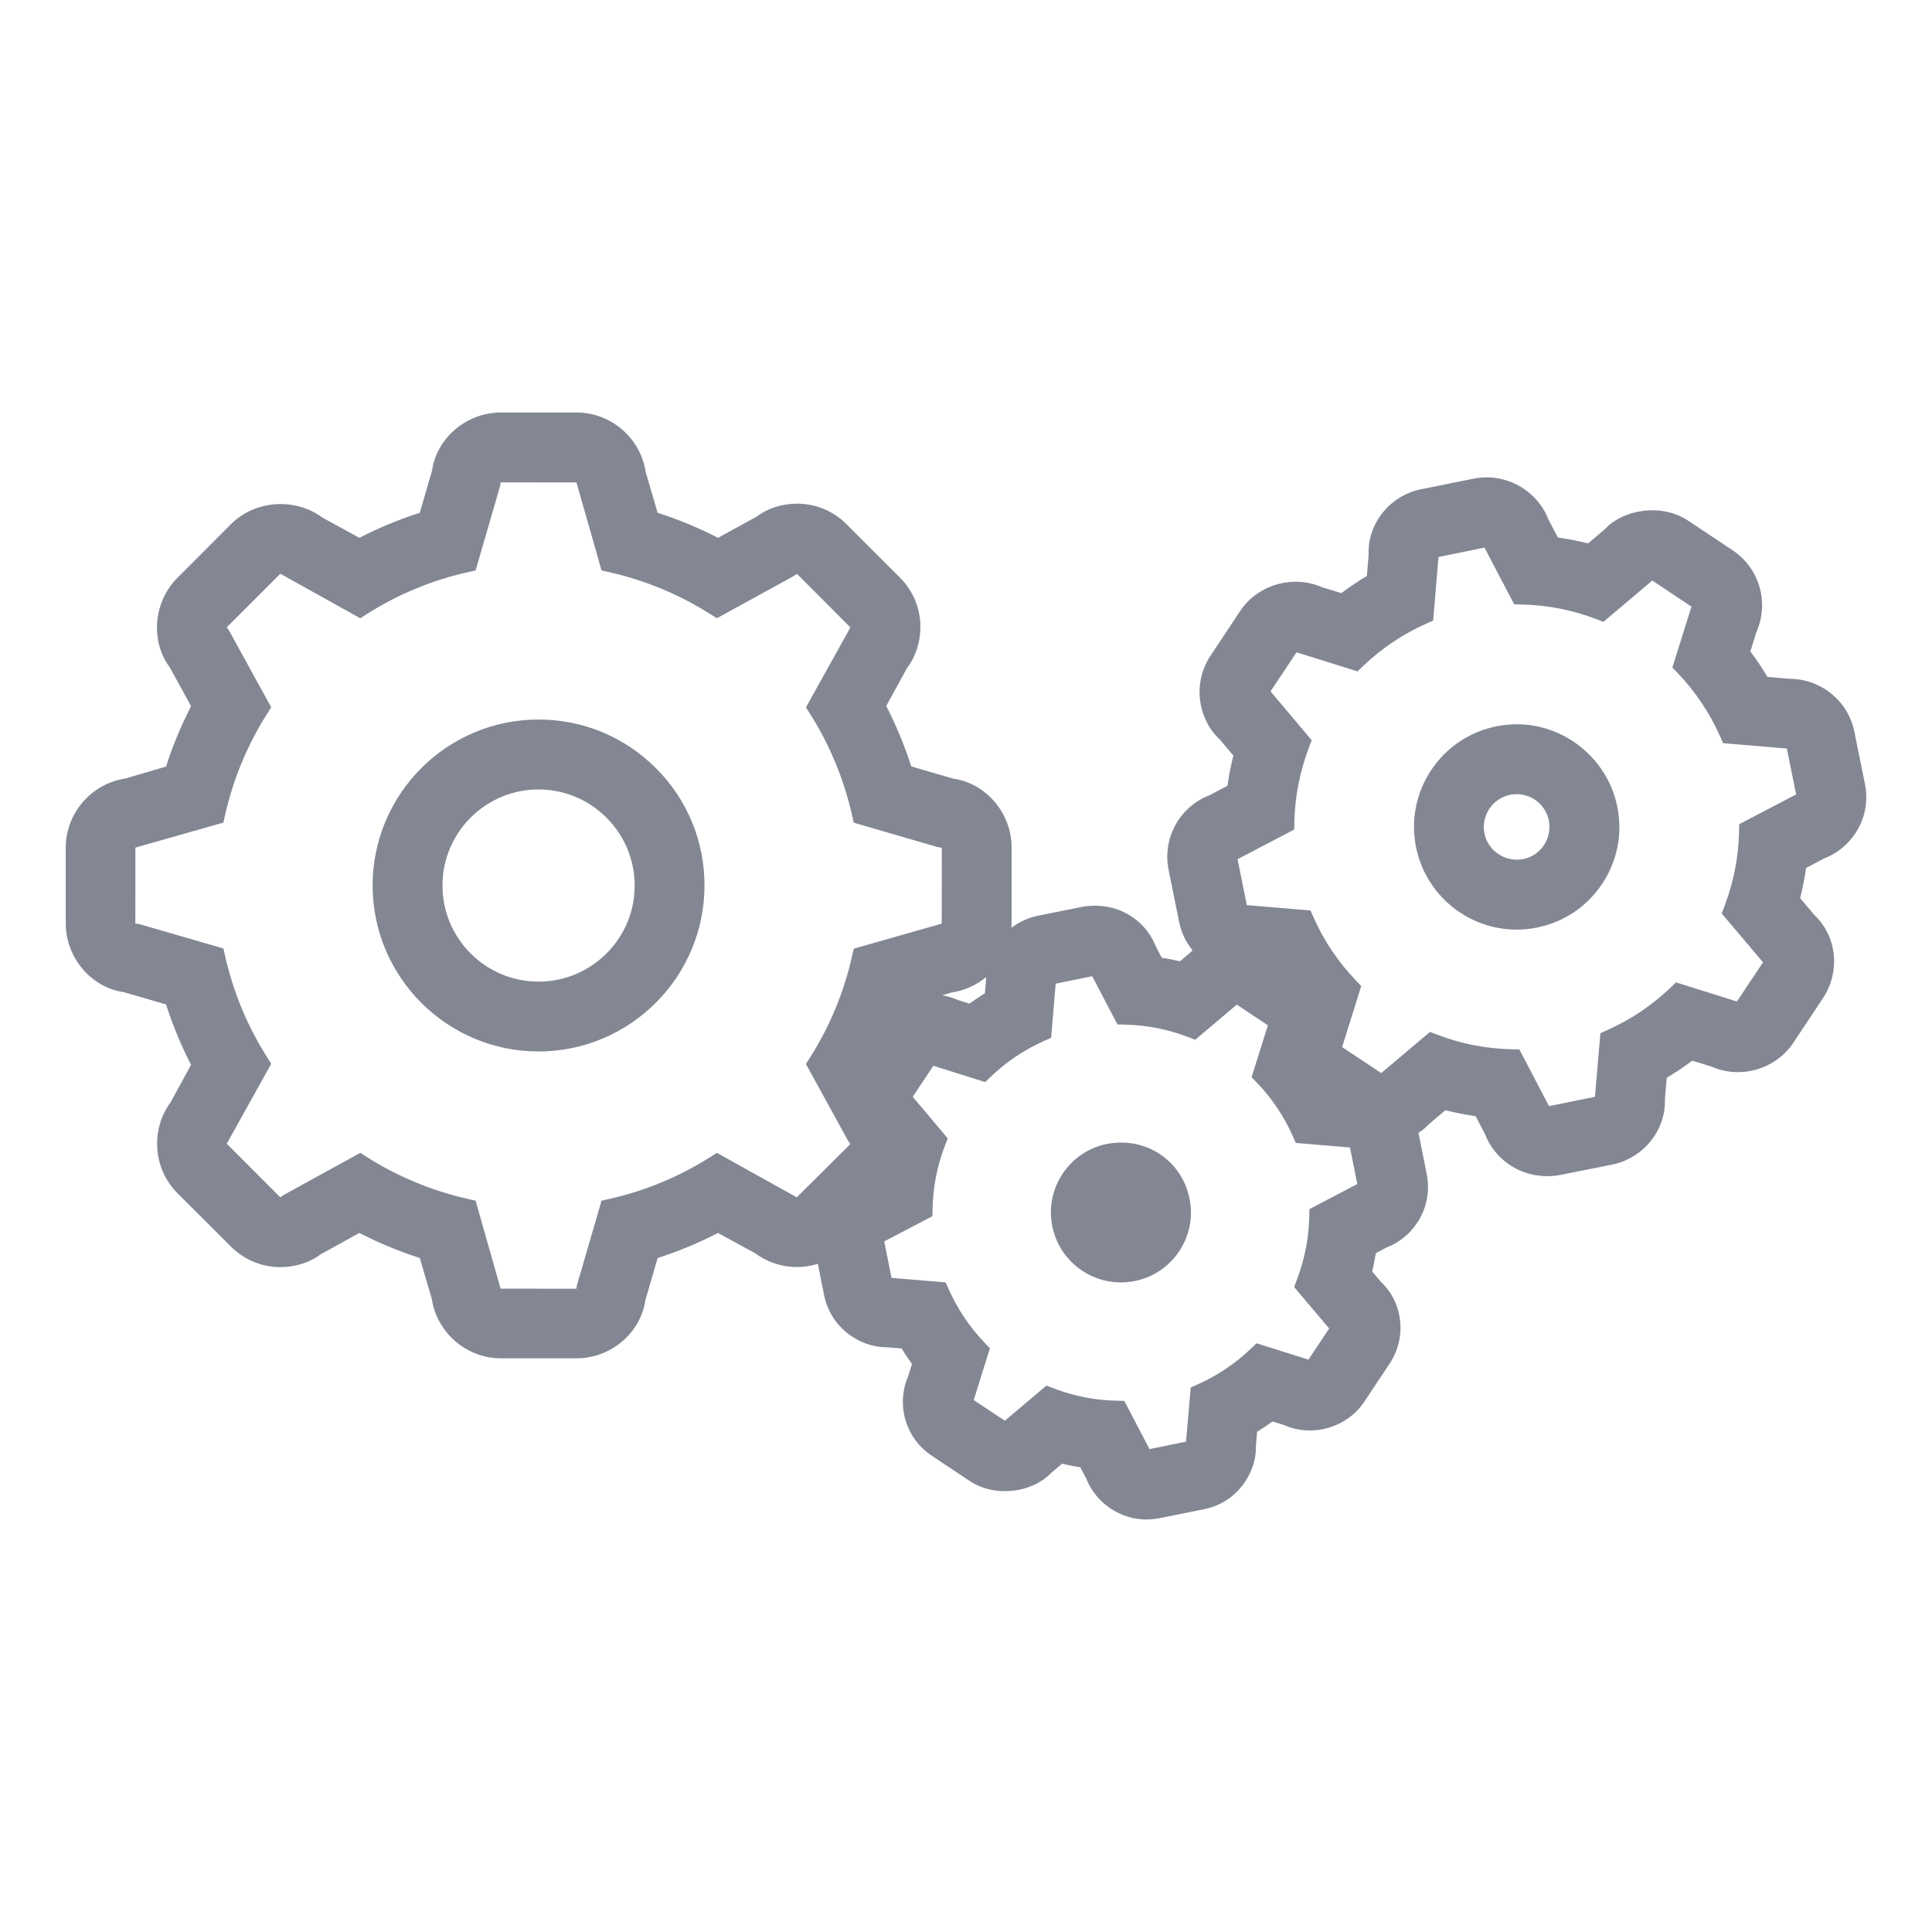 <?xml version="1.0" encoding="utf-8"?>
<!-- Generator: Adobe Illustrator 15.0.2, SVG Export Plug-In . SVG Version: 6.00 Build 0)  -->
<!DOCTYPE svg PUBLIC "-//W3C//DTD SVG 1.1//EN" "http://www.w3.org/Graphics/SVG/1.1/DTD/svg11.dtd">
<svg version="1.1" id="Vrstva_1" xmlns="http://www.w3.org/2000/svg" xmlns:xlink="http://www.w3.org/1999/xlink" x="0px" y="0px"
	 width="75px" height="75px" viewBox="0 0 75 75" enable-background="new 0 0 75 75" xml:space="preserve">
<g>
	<path fill="#838793" d="M69.953,31.287l-1.941,1.016c-0.023,1.066-0.234,2.097-0.602,3.062l1.418,1.677
		c0.164,0.108,0.207,0.328,0.098,0.487l-1.148,1.728c-0.066,0.102-0.18,0.16-0.293,0.16c-0.066,0-0.137-0.02-0.195-0.059
		l-2.094-0.656c-0.746,0.715-1.617,1.309-2.594,1.742l-0.188,2.184c0.039,0.191-0.086,0.379-0.277,0.418l-2.031,0.406
		c-0.023,0.004-0.048,0.008-0.07,0.008c-0.164,0-0.313-0.117-0.344-0.285l-1.016-1.941c-1.066-0.023-2.102-0.23-3.066-0.602
		l-1.675,1.414c-0.067,0.102-0.181,0.156-0.294,0.156c-0.066,0-0.137-0.02-0.195-0.059l-1.727-1.148
		c-0.164-0.109-0.207-0.324-0.098-0.488l0.656-2.094c-0.715-0.746-1.309-1.617-1.742-2.595l-2.184-0.183
		c-0.023,0.004-0.047,0.008-0.07,0.008c-0.164,0-0.313-0.118-0.347-0.286l-0.407-2.026c-0.039-0.191,0.086-0.379,0.277-0.418
		l1.941-1.016c0.023-1.066,0.234-2.102,0.602-3.066l-1.413-1.677c-0.165-0.104-0.208-0.327-0.099-0.487l1.148-1.724
		c0.066-0.101,0.18-0.16,0.293-0.16c0.066,0,0.137,0.021,0.195,0.06l2.094,0.656c0.746-0.716,1.618-1.309,2.594-1.742l0.184-2.185
		c-0.039-0.19,0.086-0.379,0.277-0.414l2.031-0.409c0.023-0.004,0.047-0.009,0.07-0.009c0.164,0,0.313,0.117,0.348,0.285
		l1.016,1.942c1.066,0.022,2.099,0.229,3.063,0.601l1.676-1.414c0.066-0.101,0.18-0.159,0.297-0.159c0.066,0,0.137,0.02,0.195,0.059
		l1.727,1.148c0.164,0.105,0.207,0.327,0.102,0.488l-0.656,2.093c0.715,0.746,1.309,1.621,1.742,2.595l2.184,0.184
		c0.023-0.004,0.047-0.008,0.07-0.008c0.164,0,0.313,0.117,0.348,0.285l0.41,2.031C70.27,31.063,70.145,31.252,69.953,31.287
		 M52.984,46.377l-1.66,0.867c-0.02,0.91-0.199,1.793-0.517,2.621l1.212,1.434c0.141,0.094,0.176,0.281,0.082,0.418l-0.98,1.474
		c-0.059,0.085-0.152,0.136-0.254,0.136c-0.06,0-0.113-0.016-0.168-0.051l-1.789-0.563c-0.637,0.609-1.383,1.117-2.215,1.488
		l-0.16,1.867c0.031,0.164-0.07,0.324-0.238,0.355l-1.734,0.348c-0.02,0.004-0.039,0.008-0.059,0.008
		c-0.141,0-0.266-0.098-0.297-0.242l-0.867-1.66c-0.91-0.02-1.797-0.199-2.621-0.516l-1.434,1.211
		c-0.059,0.086-0.152,0.137-0.25,0.137c-0.059,0-0.117-0.016-0.168-0.051l-1.477-0.98c-0.141-0.094-0.176-0.277-0.086-0.418
		l0.559-1.789c-0.609-0.637-1.117-1.383-1.488-2.215L34.508,50.1c-0.02,0.004-0.039,0.008-0.059,0.008
		c-0.141,0-0.265-0.098-0.297-0.242l-0.347-1.734c-0.032-0.164,0.074-0.324,0.238-0.355l1.66-0.867
		c0.02-0.91,0.199-1.797,0.516-2.621l-1.207-1.434c-0.141-0.09-0.176-0.281-0.086-0.418l0.98-1.473
		c0.059-0.09,0.152-0.137,0.25-0.137c0.059,0,0.117,0.016,0.168,0.051l1.789,0.563c0.637-0.61,1.383-1.118,2.219-1.489l0.156-1.867
		c-0.031-0.164,0.069-0.324,0.234-0.355l1.734-0.348c0.02-0.004,0.039-0.008,0.063-0.008c0.141,0,0.266,0.102,0.297,0.241
		l0.868,1.661c0.909,0.02,1.792,0.199,2.616,0.516l1.434-1.211c0.059-0.086,0.156-0.137,0.254-0.137
		c0.059,0,0.117,0.016,0.168,0.051l1.473,0.98c0.141,0.094,0.176,0.281,0.086,0.418l-0.563,1.789
		c0.613,0.637,1.117,1.382,1.488,2.215l1.867,0.156c0.02-0.004,0.039-0.008,0.059-0.008c0.141,0,0.27,0.098,0.297,0.242l0.348,1.734
		C53.254,46.186,53.148,46.342,52.984,46.377 M30.934,46.982c-0.129,0-0.258-0.051-0.356-0.148l-2.73-1.5
		c-1.239,0.789-2.622,1.367-4.098,1.699l-0.871,2.992c0,0.277-0.223,0.504-0.5,0.504h-2.942c-0.277,0-0.503-0.227-0.503-0.504
		l-0.868-2.992c-1.476-0.332-2.859-0.914-4.097-1.699l-2.731,1.5c-0.097,0.098-0.226,0.148-0.355,0.148
		c-0.129,0-0.258-0.047-0.356-0.148l-2.078-2.078c-0.195-0.195-0.195-0.516,0-0.711l1.5-2.731c-0.785-1.237-1.367-2.62-1.699-4.097
		L5.258,36.35c-0.278,0-0.504-0.223-0.504-0.5v-2.942c0-0.276,0.226-0.504,0.504-0.504l2.992-0.866
		c0.332-1.477,0.914-2.859,1.699-4.098l-1.5-2.73c-0.195-0.195-0.195-0.517,0-0.711l2.078-2.078
		c0.098-0.099,0.227-0.148,0.356-0.148c0.129,0,0.258,0.05,0.355,0.148l2.731,1.5c1.238-0.789,2.621-1.367,4.097-1.699l0.868-2.992
		c0-0.277,0.222-0.504,0.5-0.504h2.941c0.277,0,0.504,0.227,0.504,0.504l0.871,2.992c1.476,0.332,2.859,0.914,4.098,1.699l2.73-1.5
		c0.098-0.099,0.227-0.148,0.356-0.148c0.128,0,0.257,0.05,0.355,0.148l2.078,2.078c0.195,0.194,0.195,0.516,0,0.711l-1.5,2.73
		c0.785,1.238,1.367,2.621,1.699,4.098l2.992,0.87c0.278,0,0.504,0.224,0.504,0.5v2.942c0,0.277-0.227,0.504-0.504,0.504
		l-2.992,0.871c-0.332,1.477-0.914,2.859-1.699,4.098l1.5,2.73c0.195,0.195,0.195,0.516,0,0.711l-2.082,2.078
		C31.191,46.936,31.062,46.982,30.934,46.982 M71.906,30.532l-0.41-2.026c-0.191-0.961-1.043-1.656-2.023-1.656h-0.066l-1.094-0.094
		c-0.27-0.478-0.578-0.935-0.918-1.367l0.328-1.043c0.176-0.391,0.227-0.828,0.141-1.258c-0.109-0.543-0.426-1.008-0.887-1.313
		l-1.719-1.144c-0.336-0.228-0.734-0.344-1.141-0.344c-0.578,0-1.121,0.237-1.508,0.652l-0.836,0.707
		c-0.531-0.148-1.07-0.254-1.617-0.316l-0.508-0.974c-0.301-0.785-1.066-1.328-1.926-1.328c-0.137,0-0.273,0.017-0.41,0.043
		l-2.027,0.407c-1.004,0.199-1.691,1.102-1.656,2.093l-0.09,1.091c-0.481,0.27-0.938,0.577-1.367,0.918l-1.051-0.324
		c-0.266-0.117-0.551-0.18-0.844-0.18c-0.695,0-1.34,0.348-1.723,0.93l-1.141,1.719c-0.305,0.457-0.414,1.007-0.305,1.55
		c0.086,0.431,0.301,0.813,0.617,1.103l0.703,0.832c-0.148,0.53-0.254,1.069-0.316,1.617l-0.973,0.508
		c-0.922,0.355-1.488,1.336-1.285,2.336l0.41,2.031c0.105,0.523,0.41,0.961,0.816,1.258c-0.199,0.102-0.387,0.23-0.543,0.395
		l-0.604,0.511c-0.384-0.101-0.771-0.175-1.161-0.226l-0.367-0.707c-0.297-0.758-1.039-1.278-1.875-1.278
		c-0.137,0-0.27,0.017-0.402,0.039l-1.734,0.349c-0.527,0.105-0.984,0.414-1.281,0.858c-0.23,0.353-0.348,0.754-0.336,1.169
		l-0.066,0.785c-0.34,0.199-0.668,0.418-0.98,0.66l-0.754-0.238c-0.253-0.113-0.527-0.172-0.812-0.172
		c-0.68,0-1.305,0.34-1.68,0.902l-0.039,0.055c0.203-0.484,0.383-0.977,0.531-1.477l1.907-0.555c1.066-0.16,1.886-1.078,1.886-2.188
		v-2.942c0-1.108-0.82-2.03-1.886-2.187l-1.907-0.556c-0.285-0.952-0.668-1.875-1.14-2.754l0.957-1.737
		c0.281-0.379,0.437-0.836,0.437-1.32c0-0.59-0.23-1.149-0.648-1.567l-2.078-2.077c-0.418-0.419-0.973-0.648-1.563-0.648
		c-0.48,0-0.937,0.152-1.32,0.437l-1.742,0.957c-0.879-0.472-1.797-0.854-2.754-1.14l-0.555-1.907
		c-0.156-1.065-1.078-1.886-2.187-1.886h-2.942c-1.109,0-2.031,0.82-2.187,1.886l-0.555,1.907c-0.957,0.285-1.875,0.668-2.754,1.14
		l-1.738-0.957c-0.379-0.28-0.836-0.437-1.32-0.437c-0.59,0-1.149,0.229-1.567,0.648l-2.078,2.081
		c-0.785,0.785-0.855,2.017-0.215,2.884l0.957,1.741c-0.472,0.88-0.855,1.798-1.14,2.755l-1.907,0.555
		c-1.066,0.16-1.886,1.078-1.886,2.187v2.942c0,1.109,0.82,2.031,1.886,2.188l1.907,0.555c0.285,0.953,0.668,1.875,1.14,2.754
		l-0.957,1.742c-0.64,0.867-0.57,2.098,0.215,2.883l2.078,2.078c0.418,0.418,0.973,0.648,1.567,0.648c0.48,0,0.941-0.152,1.32-0.438
		l1.738-0.957c0.879,0.473,1.801,0.855,2.754,1.142l0.555,1.905c0.16,1.066,1.078,1.887,2.187,1.887h2.942
		c1.109,0,2.031-0.82,2.187-1.887l0.555-1.905c0.953-0.286,1.875-0.669,2.754-1.142l1.738,0.957c0.379,0.281,0.836,0.435,1.32,0.435
		c0.43,0,0.836-0.127,1.188-0.349c0.004,0.039,0.004,0.074,0.012,0.113l0.347,1.735c0.192,0.937,1.02,1.616,1.973,1.616h0.051
		l0.789,0.066c0.199,0.34,0.418,0.668,0.66,0.98l-0.238,0.758c-0.383,0.879-0.094,1.938,0.73,2.484l1.473,0.98
		c0.328,0.219,0.715,0.336,1.113,0.336c0.559,0,1.082-0.23,1.461-0.625l0.605-0.512c0.383,0.102,0.77,0.176,1.16,0.227l0.367,0.703
		c0.297,0.758,1.039,1.281,1.875,1.281c0.133,0,0.266-0.016,0.398-0.039l1.738-0.348c0.527-0.105,0.984-0.409,1.281-0.859
		c0.234-0.352,0.348-0.754,0.336-1.168l0.066-0.785c0.34-0.199,0.668-0.418,0.98-0.66l0.753,0.238
		c0.255,0.113,0.528,0.172,0.81,0.172c0.676,0,1.305-0.336,1.676-0.898l0.98-1.473c0.551-0.824,0.406-1.914-0.289-2.574
		l-0.512-0.605c0.102-0.383,0.176-0.77,0.227-1.16l0.699-0.367c0.387-0.148,0.715-0.414,0.949-0.766
		c0.297-0.449,0.402-0.988,0.297-1.516l-0.348-1.734c-0.016-0.074-0.039-0.145-0.063-0.215c0.25-0.113,0.477-0.27,0.664-0.473
		l0.836-0.707c0.531,0.148,1.07,0.254,1.617,0.316l0.508,0.973c0.301,0.785,1.063,1.328,1.93,1.328c0.137,0,0.273-0.016,0.406-0.039
		l2.031-0.406c1-0.203,1.688-1.105,1.656-2.094l0.094-1.09c0.48-0.27,0.934-0.578,1.367-0.918l1.043,0.328
		c0.266,0.116,0.551,0.18,0.844,0.18c0.695,0,1.336-0.344,1.719-0.922l1.148-1.727c0.566-0.848,0.414-1.973-0.309-2.648
		l-0.707-0.841c0.148-0.53,0.254-1.069,0.316-1.612l0.965-0.508c0.402-0.152,0.746-0.423,0.988-0.785
		C71.91,31.627,72.016,31.071,71.906,30.532 M60.355,33.084c-0.262,0.395-0.664,0.664-1.129,0.758
		c-0.117,0.022-0.238,0.035-0.355,0.035c-0.84,0-1.57-0.599-1.734-1.422c-0.094-0.466,0-0.938,0.262-1.332s0.664-0.664,1.129-0.759
		c0.117-0.022,0.238-0.034,0.355-0.034c0.836,0,1.566,0.598,1.734,1.426C60.707,32.217,60.617,32.689,60.355,33.084 M58.883,28.614
		c-0.227,0-0.461,0.024-0.691,0.071c-1.891,0.378-3.109,2.218-2.73,4.105c0.332,1.655,1.785,2.797,3.414,2.797
		c0.227,0,0.461-0.024,0.691-0.07c1.887-0.379,3.109-2.219,2.727-4.102C61.961,29.76,60.508,28.614,58.883,28.614 M43.938,47.354
		c-0.055,0.078-0.152,0.18-0.32,0.215c-0.035,0.008-0.07,0.012-0.102,0.012c-0.203,0-0.441-0.14-0.492-0.406
		c-0.035-0.172,0.02-0.301,0.074-0.379s0.152-0.184,0.32-0.215c0.035-0.008,0.07-0.012,0.102-0.012c0.203,0,0.438,0.141,0.492,0.406
		C44.043,47.143,43.988,47.271,43.938,47.354 M43.516,44.854c-0.145,0-0.293,0.016-0.441,0.043c-1.199,0.242-1.977,1.41-1.734,2.609
		c0.211,1.055,1.137,1.777,2.172,1.777c0.145,0,0.293-0.016,0.441-0.043c1.199-0.242,1.977-1.41,1.734-2.609
		C45.477,45.58,44.551,44.854,43.516,44.854 M20.906,38.607c-2.332,0-4.23-1.898-4.23-4.23s1.898-4.23,4.23-4.23
		s4.231,1.898,4.231,4.23C25.141,36.709,23.242,38.607,20.906,38.607 M20.906,28.432c-3.281,0-5.941,2.66-5.941,5.941
		c0,3.28,2.66,5.945,5.941,5.945c3.281,0,5.942-2.661,5.942-5.945C26.851,31.092,24.187,28.432,20.906,28.432"/>
	<path fill="#838793" d="M44.504,58.986c-1.025,0-1.966-0.643-2.341-1.599l-0.225-0.427c-0.241-0.038-0.479-0.084-0.71-0.139
		l-0.41,0.347c-0.755,0.794-2.197,0.974-3.174,0.323l-1.472-0.98c-1.017-0.675-1.4-1.979-0.912-3.101l0.143-0.462
		c-0.14-0.191-0.274-0.392-0.403-0.6l-0.534-0.045c-0.001,0-0.002,0-0.004,0c-1.195,0-2.229-0.847-2.468-2.014l-0.245-1.228
		c-0.826,0.263-1.74,0.105-2.43-0.406l-1.445-0.791c-0.755,0.389-1.541,0.715-2.344,0.972l-0.479,1.647
		c-0.179,1.252-1.332,2.247-2.667,2.247h-2.942c-1.331,0-2.483-0.994-2.682-2.313l-0.464-1.581
		c-0.803-0.258-1.589-0.583-2.344-0.973l-1.502,0.828c-0.408,0.313-0.969,0.499-1.561,0.499c-0.726,0-1.408-0.282-1.92-0.795
		L6.889,46.32c-0.942-0.941-1.055-2.461-0.264-3.533l0.792-1.45c-0.39-0.758-0.715-1.544-0.971-2.345l-1.648-0.479
		c-1.251-0.179-2.246-1.331-2.246-2.667v-2.942c0-1.33,0.994-2.483,2.312-2.682l1.583-0.464c0.253-0.797,0.579-1.583,0.971-2.345
		l-0.828-1.507c-0.756-1.017-0.642-2.535,0.3-3.478l2.078-2.081c0.925-0.927,2.479-1.045,3.539-0.26l1.445,0.791
		c0.761-0.392,1.548-0.717,2.344-0.971l0.479-1.648c0.179-1.251,1.332-2.246,2.667-2.246h2.942c1.335,0,2.488,0.995,2.682,2.313
		l0.464,1.581c0.796,0.253,1.583,0.579,2.344,0.971l1.507-0.827c0.414-0.314,0.973-0.499,1.561-0.499
		c0.724,0,1.405,0.282,1.917,0.795l2.078,2.077c0.512,0.513,0.794,1.194,0.794,1.921c0,0.587-0.185,1.146-0.536,1.618l-0.791,1.444
		c0.389,0.756,0.715,1.542,0.971,2.345l1.649,0.479c1.251,0.179,2.247,1.332,2.247,2.667v2.942c0,0.059-0.002,0.117-0.006,0.175
		c0.301-0.229,0.651-0.39,1.032-0.466l1.734-0.349c1.255-0.216,2.407,0.438,2.842,1.548l0.226,0.431
		c0.239,0.037,0.477,0.083,0.709,0.138l0.41-0.347c0.023-0.025,0.049-0.051,0.077-0.077c-0.259-0.318-0.438-0.692-0.519-1.095
		l-0.41-2.031c-0.249-1.228,0.422-2.448,1.596-2.901l0.689-0.362c0.055-0.395,0.131-0.787,0.229-1.173l-0.535-0.633
		c-0.353-0.316-0.618-0.791-0.726-1.326c-0.136-0.672-0.001-1.356,0.379-1.926l1.14-1.718c0.672-1.021,2.042-1.434,3.185-0.932
		l0.748,0.229c0.32-0.241,0.652-0.464,0.992-0.666l0.068-0.83c-0.046-1.203,0.819-2.297,2.058-2.542l2.025-0.407
		c1.233-0.246,2.463,0.452,2.901,1.597l0.362,0.689c0.396,0.055,0.788,0.132,1.173,0.229l0.636-0.539
		c0.755-0.818,2.261-1.012,3.252-0.341l1.716,1.142c0.573,0.38,0.964,0.959,1.1,1.631c0.106,0.531,0.046,1.071-0.175,1.562
		l-0.229,0.739c0.241,0.321,0.464,0.653,0.665,0.989l0.835,0.072c0.001,0,0.003,0,0.004,0c1.241,0,2.296,0.865,2.533,2.057
		l0.41,2.025c0.138,0.678,0.002,1.363-0.381,1.93c-0.297,0.445-0.721,0.782-1.226,0.974l-0.679,0.36
		c-0.055,0.393-0.132,0.784-0.229,1.17l0.54,0.641c0.88,0.818,1.04,2.202,0.342,3.248l-1.148,1.727
		c-0.671,1.012-2.03,1.428-3.179,0.923l-0.744-0.231c-0.329,0.247-0.656,0.467-0.99,0.666l-0.071,0.83
		c0.041,1.197-0.823,2.291-2.055,2.541l-2.033,0.406c-1.266,0.221-2.463-0.459-2.9-1.601l-0.362-0.688
		c-0.394-0.055-0.786-0.132-1.172-0.229l-0.637,0.539c-0.106,0.118-0.246,0.235-0.407,0.342l0.32,1.6c0.132,0.659,0,1.33-0.37,1.89
		c-0.294,0.441-0.704,0.771-1.188,0.957l-0.419,0.223c-0.038,0.241-0.084,0.479-0.139,0.711l0.347,0.41
		c0.852,0.804,1.004,2.156,0.323,3.174l-0.98,1.473c-0.654,0.991-2.007,1.393-3.104,0.906L49.4,55.181
		c-0.191,0.139-0.392,0.273-0.6,0.402l-0.045,0.531c0.017,0.465-0.129,0.97-0.418,1.403c-0.368,0.559-0.937,0.939-1.6,1.072
		L45,58.938C44.827,58.968,44.666,58.986,44.504,58.986z M40.978,55.726l0.252,0.066c0.351,0.093,0.72,0.165,1.097,0.214
		l0.258,0.034l0.488,0.934c0.29,0.73,1.024,1.11,1.743,0.981l1.728-0.346c0.398-0.08,0.74-0.309,0.962-0.645
		c0.175-0.263,0.262-0.565,0.253-0.879l0.09-1.1l0.224-0.131c0.332-0.194,0.644-0.404,0.927-0.624l0.208-0.16l1.002,0.317
		c0.841,0.362,1.524,0.07,1.918-0.525l0.981-1.475c0.409-0.612,0.318-1.426-0.218-1.935l-0.717-0.844l0.066-0.252
		c0.093-0.351,0.165-0.72,0.214-1.097l0.034-0.258l0.929-0.487c0.342-0.135,0.588-0.334,0.766-0.601
		c0.223-0.337,0.302-0.742,0.223-1.141l-0.348-1.733c-0.011-0.051-0.029-0.103-0.047-0.155l-0.143-0.428l0.411-0.186
		c0.198-0.09,0.367-0.21,0.503-0.356l1.082-0.921l0.256,0.071c0.503,0.141,1.021,0.242,1.539,0.301l0.264,0.03l0.631,1.208
		c0.296,0.765,1.073,1.157,1.806,1.028l2.021-0.404c0.738-0.15,1.278-0.833,1.254-1.588l0.118-1.412l0.231-0.13
		c0.44-0.247,0.867-0.533,1.303-0.875l0.207-0.162l1.295,0.407c0.259,0.11,0.476,0.156,0.693,0.156c0.525,0,1.013-0.261,1.302-0.698
		l1.149-1.728c0.419-0.627,0.318-1.489-0.234-2.006l-0.918-1.086l0.071-0.255c0.141-0.502,0.241-1.019,0.301-1.535l0.03-0.262
		l1.199-0.631c0.363-0.143,0.623-0.348,0.805-0.621c0.233-0.345,0.314-0.761,0.23-1.174l-0.41-2.027
		c-0.145-0.728-0.79-1.255-1.533-1.255l-0.109-0.002l-1.356-0.116l-0.13-0.229c-0.252-0.446-0.547-0.886-0.876-1.304l-0.162-0.208
		l0.407-1.294c0.155-0.354,0.192-0.686,0.127-1.011c-0.082-0.408-0.321-0.762-0.673-0.994l-1.72-1.145
		c-0.601-0.407-1.502-0.308-2.005,0.233l-1.082,0.92l-0.255-0.072c-0.5-0.14-1.018-0.241-1.54-0.302l-0.263-0.03l-0.631-1.208
		c-0.295-0.761-1.05-1.172-1.796-1.025l-2.025,0.406c-0.743,0.147-1.282,0.828-1.255,1.585l-0.113,1.414l-0.232,0.13
		c-0.45,0.253-0.888,0.547-1.301,0.874l-0.206,0.163l-1.303-0.401c-0.262-0.111-0.478-0.157-0.696-0.157
		c-0.527,0-1.015,0.263-1.305,0.704l-1.142,1.721c-0.232,0.348-0.314,0.765-0.231,1.175c0.065,0.326,0.226,0.614,0.464,0.832
		l0.919,1.08l-0.071,0.256c-0.141,0.503-0.242,1.021-0.301,1.539l-0.03,0.264l-1.208,0.631c-0.769,0.3-1.179,1.044-1.026,1.793
		l0.41,2.031c0.076,0.378,0.297,0.716,0.621,0.953l0.655,0.479l-0.723,0.369c-0.165,0.085-0.303,0.185-0.408,0.295l-0.843,0.716
		l-0.251-0.065c-0.354-0.094-0.724-0.165-1.099-0.214l-0.259-0.033l-0.487-0.939c-0.29-0.73-1.041-1.099-1.749-0.977l-1.721,0.346
		c-0.396,0.079-0.739,0.309-0.964,0.646c-0.173,0.265-0.261,0.568-0.252,0.877l-0.09,1.101l-0.224,0.131
		c-0.332,0.194-0.645,0.404-0.928,0.624l-0.207,0.16l-1.004-0.317c-0.825-0.357-1.523-0.074-1.926,0.531l-0.916-0.416
		c0.209-0.498,0.376-0.965,0.513-1.426l0.078-0.262l2.169-0.631c0.898-0.14,1.526-0.867,1.526-1.707v-2.942
		c0-0.843-0.627-1.57-1.459-1.692l-2.235-0.646l-0.078-0.261c-0.273-0.914-0.645-1.81-1.102-2.66l-0.129-0.24l1.088-1.976
		c0.258-0.355,0.375-0.709,0.375-1.079c0-0.459-0.178-0.891-0.501-1.214l-2.078-2.077c-0.586-0.587-1.568-0.658-2.231-0.164
		l-2.038,1.125l-0.239-0.129c-0.859-0.461-1.754-0.831-2.66-1.101l-0.261-0.078l-0.631-2.169c-0.137-0.898-0.864-1.525-1.707-1.525
		h-2.942c-0.843,0-1.57,0.627-1.692,1.459l-0.646,2.235l-0.261,0.078c-0.906,0.27-1.801,0.64-2.66,1.101l-0.239,0.129l-1.977-1.088
		c-0.796-0.577-1.708-0.458-2.292,0.127l-2.078,2.081c-0.595,0.596-0.667,1.556-0.167,2.233l1.124,2.035l-0.128,0.239
		c-0.461,0.86-0.832,1.755-1.101,2.661l-0.078,0.261l-2.169,0.631c-0.898,0.14-1.525,0.867-1.525,1.707v2.942
		c0,0.843,0.627,1.57,1.458,1.692l2.236,0.646l0.078,0.261c0.272,0.911,0.643,1.807,1.101,2.661l0.128,0.239l-1.088,1.98
		c-0.536,0.733-0.464,1.693,0.131,2.288l2.078,2.078c0.588,0.587,1.581,0.656,2.232,0.165l2.036-1.127l0.24,0.129
		c0.85,0.457,1.745,0.828,2.661,1.104l0.261,0.078l0.63,2.166c0.14,0.898,0.867,1.526,1.707,1.526h2.942
		c0.843,0,1.57-0.627,1.692-1.459l0.645-2.233l0.261-0.078c0.916-0.275,1.811-0.646,2.661-1.104l0.24-0.129l1.977,1.088
		c0.657,0.478,1.39,0.484,2,0.102l0.684-0.431l0.08,0.804l0.352,1.801c0.145,0.702,0.768,1.214,1.483,1.214l1.14,0.09l0.131,0.224
		c0.193,0.33,0.403,0.642,0.625,0.928l0.16,0.206l-0.316,1.007c-0.313,0.727-0.083,1.512,0.529,1.918l1.473,0.981
		c0.593,0.395,1.436,0.303,1.938-0.22L40.978,55.726z M36.573,38.637c0.209,0.034,0.413,0.095,0.607,0.182l0.454,0.142
		c0.191-0.139,0.391-0.273,0.6-0.403l0.045-0.53c-0.002-0.032-0.002-0.063-0.002-0.096c-0.369,0.307-0.821,0.518-1.32,0.593
		L36.573,38.637z M44.504,57.279c-0.354,0-0.657-0.226-0.765-0.557l-0.709-1.357c-0.753-0.043-1.494-0.189-2.21-0.436l-1.172,0.99
		c-0.26,0.31-0.744,0.374-1.066,0.149l-1.468-0.975c-0.346-0.23-0.456-0.672-0.271-1.033l0.457-1.464
		c-0.502-0.564-0.923-1.19-1.255-1.868l-1.525-0.127l-0.07,0.005c-0.379,0-0.702-0.261-0.785-0.634l-0.349-1.745
		c-0.042-0.213,0.001-0.428,0.123-0.606c0.103-0.152,0.251-0.263,0.424-0.316l1.354-0.707c0.043-0.756,0.189-1.497,0.435-2.211
		l-0.983-1.168c-0.139-0.113-0.234-0.27-0.273-0.449c-0.044-0.21-0.002-0.433,0.115-0.61l0.981-1.475
		c0.219-0.333,0.693-0.449,1.038-0.269l1.459,0.459c0.564-0.503,1.192-0.924,1.872-1.256l0.127-1.525
		c-0.017-0.187,0.031-0.37,0.138-0.526c0.119-0.175,0.3-0.292,0.508-0.331l1.889-0.364c0.346,0,0.654,0.229,0.763,0.554l0.711,1.36
		c0.752,0.043,1.491,0.189,2.206,0.436l1.173-0.991c0.259-0.308,0.745-0.372,1.068-0.148l1.466,0.976
		c0.342,0.228,0.453,0.677,0.27,1.034l-0.459,1.462c0.5,0.56,0.921,1.186,1.254,1.868l1.525,0.127l0.07-0.005
		c0.386,0,0.717,0.273,0.788,0.649l0.347,1.729c0.048,0.182,0.017,0.397-0.097,0.581c-0.099,0.16-0.254,0.281-0.435,0.34
		l-1.357,0.71c-0.044,0.751-0.189,1.492-0.437,2.21l0.99,1.171c0.142,0.118,0.237,0.279,0.273,0.462
		c0.04,0.212-0.004,0.426-0.126,0.604l-0.977,1.468c-0.233,0.337-0.689,0.448-1.038,0.269l-1.463-0.46
		c-0.563,0.503-1.189,0.924-1.867,1.255l-0.131,1.526c0.016,0.187-0.031,0.369-0.138,0.524c-0.12,0.176-0.302,0.294-0.512,0.333
		L44.504,57.279z M40.622,53.789l0.275,0.105c0.787,0.302,1.612,0.465,2.453,0.482l0.296,0.007l0.978,1.871l1.418-0.289l0.181-2.102
		l0.269-0.12c0.768-0.342,1.465-0.811,2.073-1.393l0.214-0.204l2.015,0.634l0.804-1.208l-1.361-1.611l0.105-0.275
		c0.303-0.791,0.466-1.616,0.483-2.453l0.007-0.296l1.859-0.972l-0.285-1.42l-2.101-0.176L50.184,44.1
		c-0.345-0.773-0.813-1.47-1.392-2.071l-0.206-0.214l0.633-2.012l-1.206-0.804l-1.615,1.364l-0.275-0.105
		c-0.788-0.302-1.611-0.465-2.448-0.482l-0.296-0.007L42.4,37.897l-1.419,0.289l-0.176,2.102l-0.271,0.12
		c-0.77,0.342-1.468,0.811-2.076,1.394l-0.214,0.204l-2.011-0.633l-0.801,1.204l1.359,1.614l-0.106,0.275
		c-0.302,0.784-0.464,1.609-0.483,2.452l-0.007,0.296l-1.869,0.977l0.283,1.415l2.102,0.176l0.12,0.27
		c0.342,0.768,0.811,1.465,1.393,2.073l0.204,0.213L37.8,54.35l1.208,0.802L40.622,53.789z M22.379,51.029h-2.942
		c-0.525,0-0.958-0.406-1-0.921l-0.771-2.656c-1.312-0.325-2.558-0.842-3.713-1.539l-2.423,1.331
		c-0.389,0.329-1.014,0.3-1.363-0.063l-2.072-2.072c-0.189-0.188-0.293-0.44-0.293-0.709c0-0.24,0.083-0.468,0.237-0.648
		l1.331-2.424c-0.698-1.154-1.215-2.401-1.54-3.713l-2.655-0.769c-0.515-0.042-0.922-0.473-0.922-0.997v-2.942
		c0-0.525,0.406-0.958,0.922-1l2.655-0.77c0.325-1.312,0.842-2.558,1.54-3.713L8.04,25.002c-0.153-0.181-0.237-0.408-0.237-0.648
		c0-0.269,0.104-0.521,0.293-0.71l2.077-2.077c0.361-0.36,0.977-0.382,1.358-0.056l2.422,1.33c1.148-0.696,2.395-1.213,3.713-1.539
		l0.771-2.655c0.042-0.516,0.473-0.922,0.997-0.922h2.941c0.525,0,0.958,0.406,1,0.921l0.773,2.656
		c1.311,0.324,2.558,0.841,3.714,1.539l2.422-1.331c0.384-0.325,0.997-0.304,1.357,0.057l2.078,2.078
		c0.188,0.188,0.292,0.44,0.292,0.709c0,0.24-0.083,0.468-0.236,0.647l-1.331,2.424c0.698,1.155,1.214,2.402,1.54,3.714l2.656,0.772
		c0.515,0.042,0.921,0.473,0.921,0.996v2.942c0,0.526-0.406,0.958-0.921,1.001l-2.656,0.772c-0.325,1.312-0.842,2.558-1.54,3.714
		l1.332,2.424c0.333,0.393,0.314,0.985-0.056,1.356l-2.083,2.078c-0.349,0.348-0.969,0.374-1.353,0.049l-2.422-1.331
		c-1.15,0.696-2.397,1.213-3.715,1.54l-0.773,2.655C23.333,50.623,22.902,51.029,22.379,51.029z M13.987,44.754l0.25,0.158
		c1.211,0.769,2.537,1.317,3.938,1.633l0.288,0.065l0.97,3.415l2.945,0.004l0.02-0.144l0.954-3.275l0.288-0.065
		c1.41-0.316,2.736-0.866,3.939-1.633l0.25-0.159l3.101,1.727l2.083-2.069l-0.085-0.116l-1.642-2.99l0.158-0.249
		c0.769-1.213,1.318-2.539,1.633-3.939l0.065-0.288l3.415-0.974l0.004-2.946l-0.144-0.02l-3.275-0.953l-0.065-0.288
		c-0.315-1.401-0.865-2.727-1.633-3.939l-0.158-0.249l1.727-3.103l-2.078-2.082l-0.117,0.084L27.83,24l-0.25-0.158
		c-1.214-0.769-2.54-1.318-3.94-1.633l-0.288-0.064l-0.974-3.416l-2.945-0.004l-0.02,0.144l-0.95,3.275l-0.289,0.065
		c-1.411,0.316-2.735,0.866-3.938,1.632l-0.25,0.16l-3.105-1.729l-2.08,2.08l0.085,0.116l1.642,2.99l-0.158,0.249
		c-0.769,1.212-1.318,2.537-1.634,3.939l-0.065,0.288l-3.415,0.969L5.254,35.85l0.144,0.02l3.275,0.949l0.065,0.288
		c0.315,1.402,0.865,2.728,1.634,3.939l0.158,0.249l-1.727,3.104l2.078,2.082l0.117-0.085L13.987,44.754z M43.512,49.783
		c-1.29,0-2.409-0.917-2.662-2.18c-0.144-0.71-0.001-1.434,0.4-2.038c0.401-0.604,1.015-1.016,1.726-1.159
		c1.566-0.29,2.914,0.692,3.202,2.126c0.144,0.711,0.001,1.435-0.4,2.039c-0.401,0.604-1.015,1.016-1.726,1.159
		C43.865,49.765,43.686,49.783,43.512,49.783z M43.516,45.354c-0.115,0-0.232,0.013-0.351,0.035
		c-0.92,0.186-1.522,1.092-1.335,2.019c0.182,0.911,1.079,1.521,2.032,1.341c0.92-0.186,1.522-1.092,1.335-2.019
		C45.037,45.932,44.33,45.354,43.516,45.354z M43.516,48.08c-0.412,0-0.882-0.279-0.983-0.813c-0.055-0.266,0.001-0.537,0.156-0.76
		c0.158-0.226,0.379-0.371,0.638-0.419c0.054-0.013,0.125-0.021,0.193-0.021c0.473,0,0.886,0.339,0.981,0.806
		c0.05,0.264,0.001,0.518-0.139,0.742c-0.169,0.243-0.386,0.388-0.643,0.441C43.655,48.072,43.584,48.08,43.516,48.08z
		 M60.035,43.959c-0.379,0-0.708-0.25-0.813-0.605l-0.854-1.632c-0.911-0.048-1.803-0.223-2.657-0.521l-1.41,1.19
		c-0.266,0.322-0.783,0.4-1.132,0.168l-1.727-1.148c-0.19-0.127-0.32-0.319-0.364-0.542c-0.039-0.193-0.009-0.392,0.084-0.565
		l0.553-1.764c-0.61-0.677-1.117-1.431-1.511-2.247l-1.842-0.155l-0.08,0.006c-0.404,0-0.756-0.288-0.837-0.687l-0.407-2.027
		c-0.045-0.223-0.001-0.45,0.126-0.642c0.11-0.166,0.271-0.286,0.459-0.344l1.636-0.855c0.048-0.903,0.223-1.795,0.521-2.657
		l-1.188-1.409c-0.153-0.122-0.258-0.293-0.298-0.488c-0.046-0.225,0.001-0.461,0.13-0.649l1.146-1.719
		c0.229-0.349,0.734-0.479,1.106-0.284l1.764,0.553c0.676-0.608,1.429-1.114,2.248-1.51l0.154-1.838
		c-0.021-0.197,0.029-0.394,0.142-0.561c0.129-0.19,0.323-0.318,0.549-0.359l2.191-0.427c0.374,0,0.705,0.249,0.815,0.602
		l0.856,1.637c0.909,0.048,1.8,0.222,2.653,0.521l1.41-1.189c0.264-0.324,0.776-0.407,1.134-0.174l1.729,1.149
		c0.185,0.12,0.315,0.311,0.363,0.534c0.042,0.197,0.014,0.397-0.078,0.573l-0.553,1.764c0.607,0.675,1.113,1.429,1.509,2.248
		l1.845,0.155l0.078-0.006c0.402,0,0.754,0.287,0.837,0.683l0.411,2.034c0.065,0.463-0.195,0.868-0.6,0.988L68.5,32.611
		c-0.048,0.9-0.223,1.79-0.521,2.651l1.194,1.412c0.154,0.126,0.259,0.3,0.297,0.497c0.044,0.224-0.004,0.451-0.133,0.64
		l-1.145,1.722c-0.231,0.354-0.729,0.481-1.106,0.285l-1.764-0.554c-0.678,0.61-1.432,1.117-2.248,1.511l-0.158,1.838
		c0.043,0.431-0.247,0.833-0.681,0.922L60.035,43.959z M55.513,40.058l0.276,0.106c0.923,0.355,1.898,0.547,2.897,0.568l0.296,0.007
		l1.15,2.2l1.783-0.36l0.213-2.473l0.27-0.12c0.906-0.402,1.73-0.956,2.451-1.646l0.213-0.204l2.366,0.741l1.012-1.521l-1.603-1.895
		l0.104-0.275c0.356-0.935,0.548-1.909,0.569-2.896l0.007-0.295l2.209-1.155l-0.361-1.782l-2.473-0.208l-0.12-0.271
		c-0.405-0.909-0.959-1.734-1.646-2.452l-0.204-0.213l0.741-2.365l-1.521-1.012l-1.898,1.603l-0.276-0.106
		c-0.923-0.355-1.896-0.546-2.894-0.567L58.78,23.46l-1.151-2.201l-1.788,0.364l-0.207,2.469l-0.271,0.121
		c-0.908,0.404-1.733,0.958-2.451,1.646l-0.213,0.205l-2.366-0.742l-1.011,1.517l1.598,1.895l-0.104,0.275
		c-0.356,0.935-0.548,1.91-0.569,2.899l-0.007,0.296l-2.197,1.149l0.358,1.784l2.472,0.207l0.12,0.271
		c0.402,0.905,0.956,1.73,1.646,2.451l0.204,0.213l-0.742,2.368l1.518,1.01L55.513,40.058z M20.906,40.818
		c-3.552,0-6.441-2.892-6.441-6.445c0-3.552,2.889-6.441,6.441-6.441c1.721,0,3.338,0.67,4.556,1.887
		c1.218,1.217,1.888,2.835,1.886,4.555C27.348,37.927,24.458,40.818,20.906,40.818z M20.906,28.932c-3,0-5.441,2.441-5.441,5.441
		c0,3.002,2.441,5.445,5.441,5.445c3,0,5.442-2.443,5.442-5.445c0.001-1.453-0.564-2.819-1.593-3.848
		C23.727,29.498,22.36,28.932,20.906,28.932z M20.906,39.107c-2.608,0-4.73-2.122-4.73-4.73s2.122-4.73,4.73-4.73
		c2.609,0,4.731,2.122,4.731,4.73c0.002,1.259-0.488,2.445-1.381,3.34C23.361,38.613,22.171,39.107,20.906,39.107z M20.906,30.646
		c-2.057,0-3.73,1.674-3.73,3.73s1.673,3.73,3.73,3.73c0.998,0,1.936-0.39,2.642-1.097c0.704-0.705,1.091-1.641,1.089-2.633
		C24.637,32.32,22.963,30.646,20.906,30.646z M58.875,36.088c-1.891,0-3.532-1.346-3.904-3.199c-0.21-1.044-0.001-2.106,0.588-2.993
		c0.59-0.888,1.49-1.491,2.535-1.7c2.178-0.445,4.267,1.011,4.689,3.122c0.211,1.04,0.004,2.102-0.585,2.988
		c-0.589,0.888-1.489,1.492-2.533,1.702C59.399,36.061,59.134,36.088,58.875,36.088z M58.883,29.114
		c-0.192,0-0.392,0.021-0.592,0.062c-0.784,0.156-1.458,0.608-1.899,1.273c-0.441,0.664-0.598,1.461-0.44,2.243
		c0.316,1.577,1.849,2.667,3.518,2.335c0.781-0.157,1.455-0.609,1.896-1.274c0.44-0.664,0.596-1.459,0.438-2.237
		C61.524,30.124,60.296,29.114,58.883,29.114z M58.871,34.377c-1.078,0-2.015-0.768-2.225-1.824
		c-0.119-0.593-0.001-1.199,0.335-1.706c0.336-0.506,0.85-0.852,1.446-0.973c1.255-0.241,2.436,0.578,2.68,1.782
		c0.116,0.6-0.003,1.203-0.335,1.704c-0.336,0.506-0.85,0.851-1.447,0.972C59.174,34.361,59.02,34.377,58.871,34.377z M58.883,30.83
		c-0.086,0-0.174,0.009-0.26,0.025c-0.332,0.067-0.62,0.261-0.809,0.544c-0.188,0.284-0.255,0.624-0.188,0.957
		c0.135,0.676,0.814,1.126,1.504,0.994c0.332-0.066,0.62-0.26,0.808-0.543c0.187-0.281,0.253-0.62,0.188-0.956
		C60.007,31.261,59.483,30.83,58.883,30.83z"/>
</g>
</svg>
